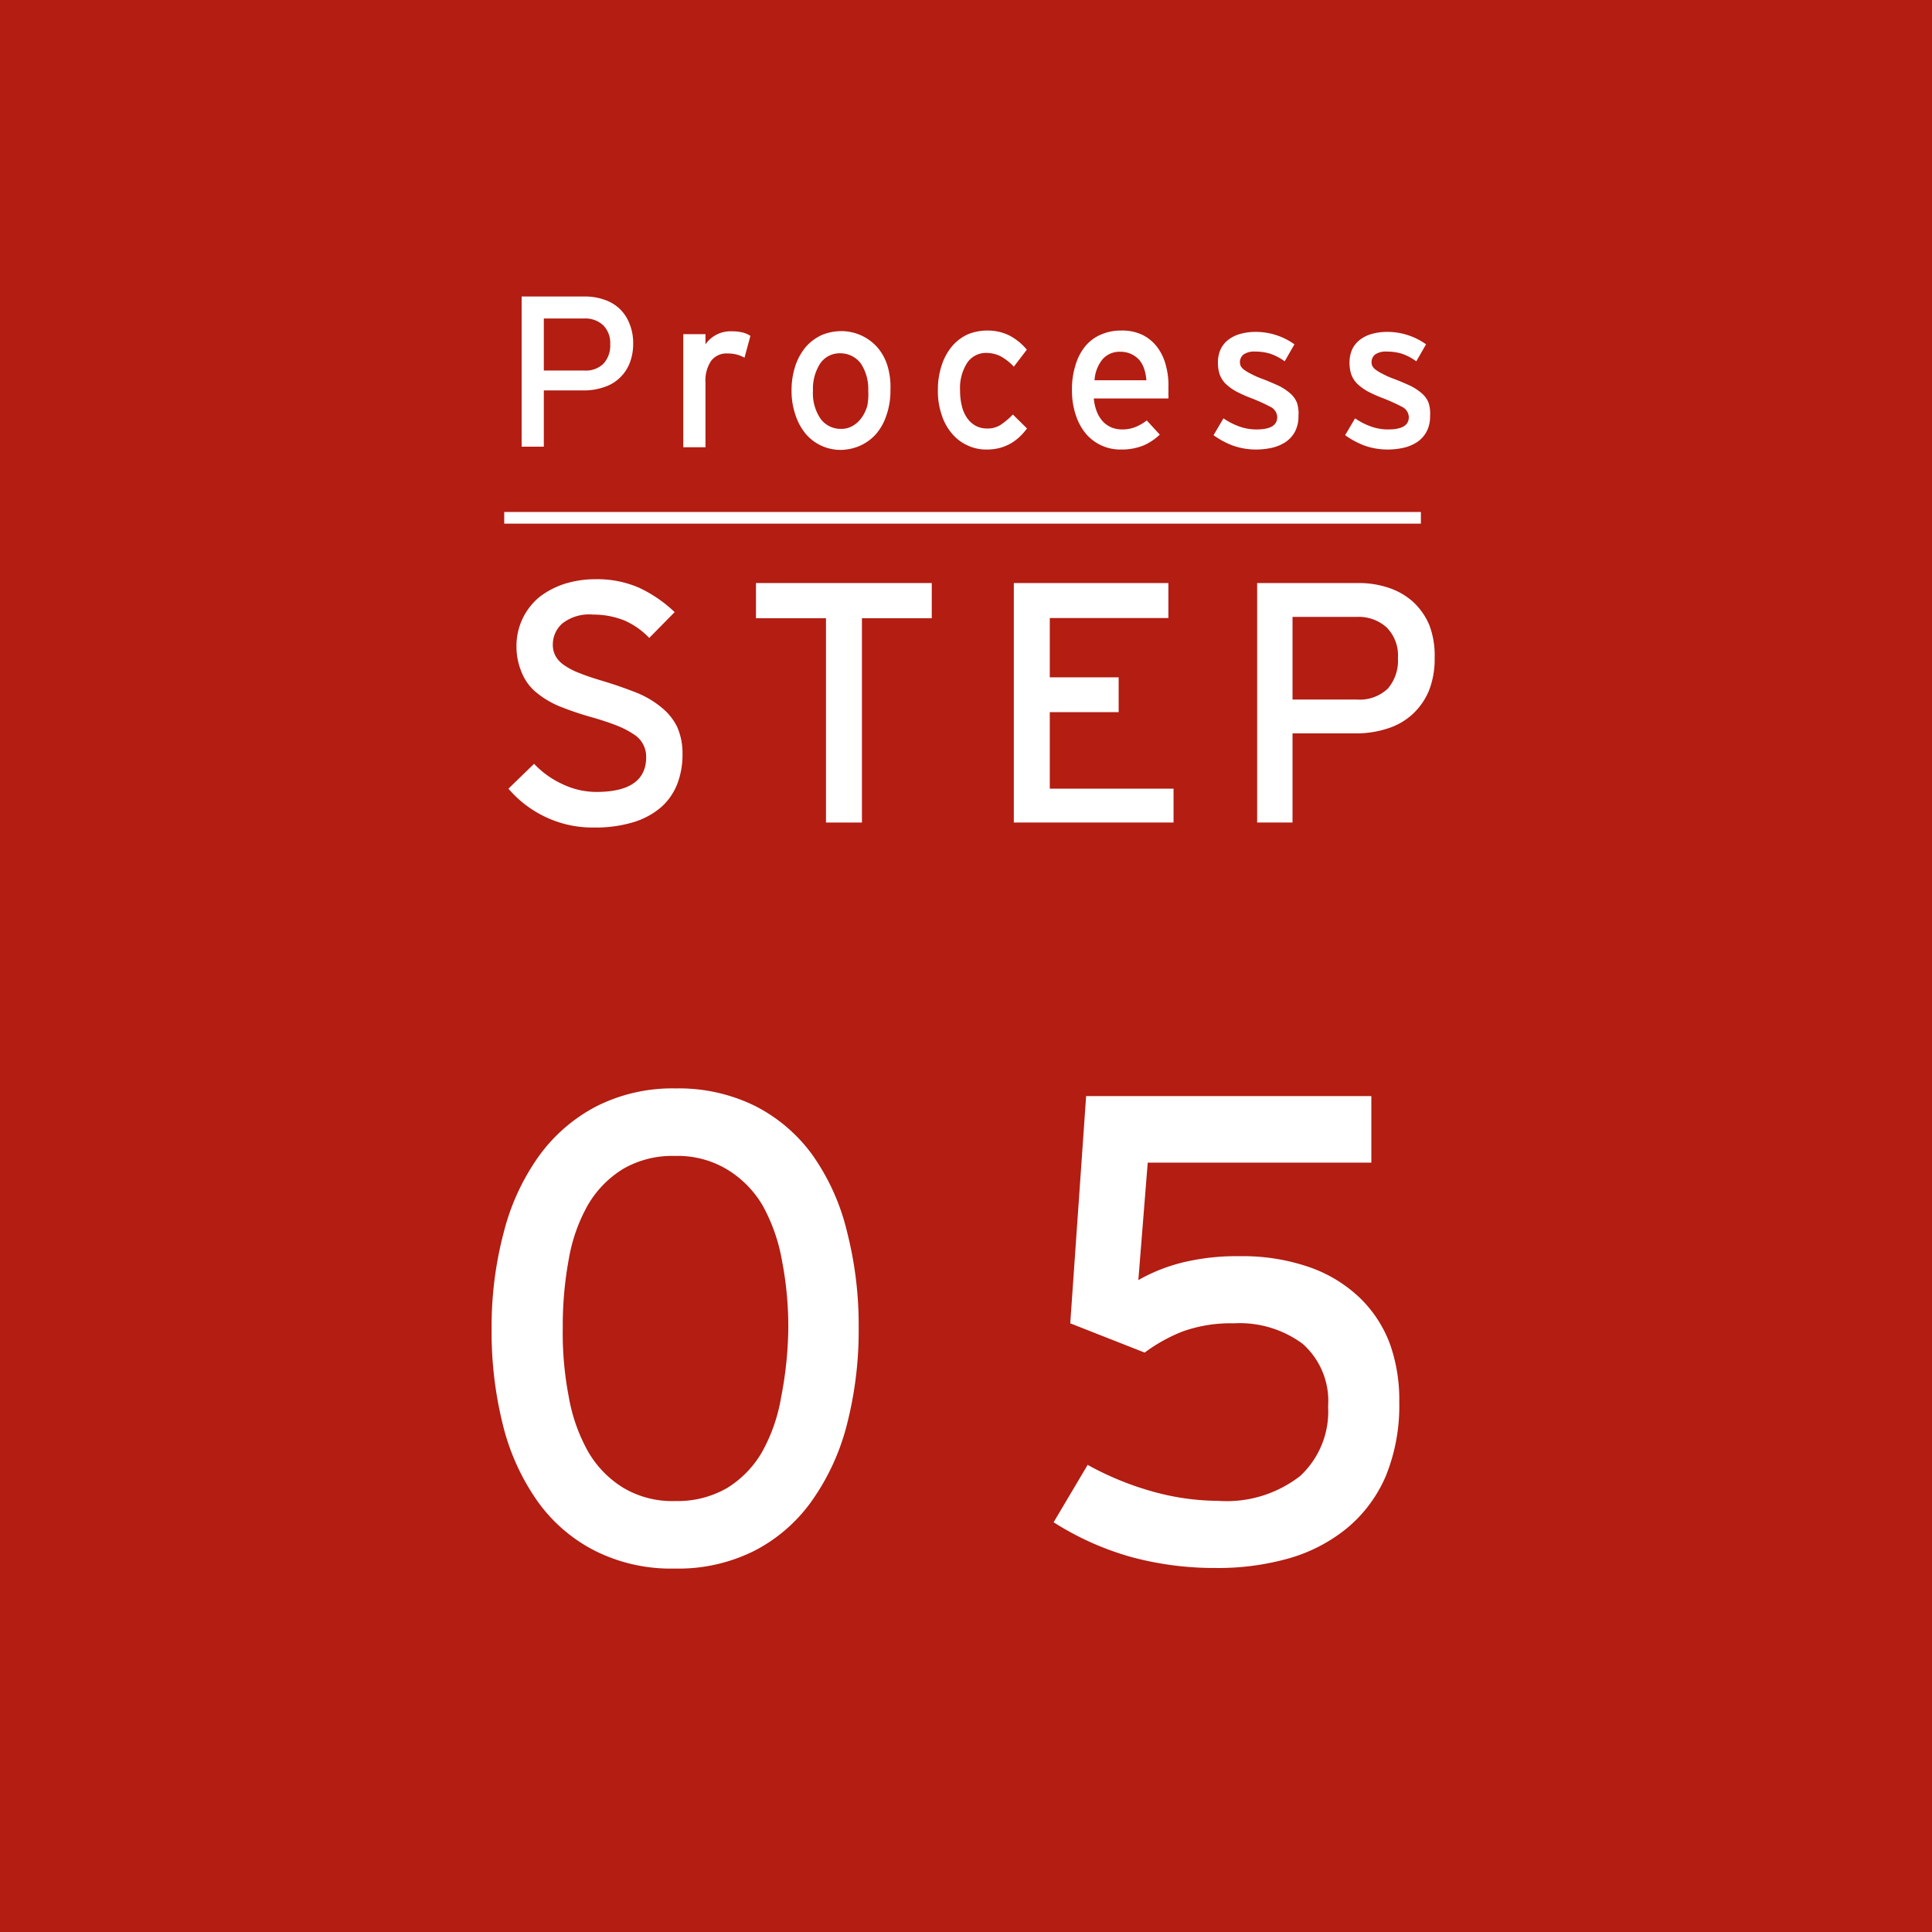 <svg xmlns="http://www.w3.org/2000/svg" viewBox="0 0 101 101"><defs><style>.cls-1{fill:#b31d12;}.cls-2{fill:#fff;}.cls-3{fill:none;stroke:#fff;stroke-miterlimit:10;stroke-width:0.61px;}</style></defs><title>s5</title><g id="レイヤー_2" data-name="レイヤー 2"><g id="レイヤー_1-2" data-name="レイヤー 1"><rect class="cls-1" width="101" height="101"/><path class="cls-2" d="M33.1,18A2.69,2.69,0,0,1,32.91,19a2.13,2.13,0,0,1-1.37,1.25,3.13,3.13,0,0,1-1.05.16H28.43v2.94H27.27V15.5h3.3a3,3,0,0,1,1,.16,2.18,2.18,0,0,1,.8.46,2.16,2.16,0,0,1,.53.78A2.68,2.68,0,0,1,33.1,18Zm-1.2,0a1.31,1.31,0,0,0-.37-1,1.37,1.37,0,0,0-1-.35H28.43v2.72h2.12a1.31,1.31,0,0,0,1-.36A1.4,1.4,0,0,0,31.9,18Z"/><path class="cls-2" d="M38.92,18.7a1.68,1.68,0,0,0-.39-.16,1.77,1.77,0,0,0-.49-.06,1,1,0,0,0-.86.38,1.84,1.84,0,0,0-.3,1.14v3.38H35.72V17.47h1.16V18a1.59,1.59,0,0,1,1.35-.68,2.43,2.43,0,0,1,.59.06,1.38,1.38,0,0,1,.41.18Z"/><path class="cls-2" d="M46.55,20.4a3.87,3.87,0,0,1-.21,1.31,2.86,2.86,0,0,1-.56,1,2.49,2.49,0,0,1-.84.6,2.59,2.59,0,0,1-1,.21,2.4,2.4,0,0,1-1-.22,2.35,2.35,0,0,1-.82-.62,3,3,0,0,1-.54-1,3.87,3.87,0,0,1-.2-1.26,4.08,4.08,0,0,1,.2-1.3,3,3,0,0,1,.56-1,2.48,2.48,0,0,1,.83-.61,2.71,2.71,0,0,1,1-.2,2.52,2.52,0,0,1,1.88.83,2.66,2.66,0,0,1,.55,1A3.87,3.87,0,0,1,46.55,20.4Zm-1.16,0A2.42,2.42,0,0,0,45,19a1.34,1.34,0,0,0-1.12-.53,1.22,1.22,0,0,0-1,.53,2.43,2.43,0,0,0-.38,1.42,2.36,2.36,0,0,0,.41,1.49,1.3,1.3,0,0,0,1.07.51,1.12,1.12,0,0,0,.6-.16,1.41,1.41,0,0,0,.46-.42,2,2,0,0,0,.3-.63A3.1,3.1,0,0,0,45.39,20.43Z"/><path class="cls-2" d="M53,19.17a2.75,2.75,0,0,0-.7-.55,1.68,1.68,0,0,0-.74-.17,1.18,1.18,0,0,0-1,.52,2.44,2.44,0,0,0-.37,1.44,3.32,3.32,0,0,0,.09.8,1.82,1.82,0,0,0,.27.63,1.32,1.32,0,0,0,.44.41,1.24,1.24,0,0,0,.62.15,1.22,1.22,0,0,0,.7-.19,3.9,3.9,0,0,0,.64-.54l.74.73a3.7,3.7,0,0,1-.37.42,2.66,2.66,0,0,1-.46.35,2.44,2.44,0,0,1-.57.24,2.63,2.63,0,0,1-.72.09,2.25,2.25,0,0,1-1-.22,2.31,2.31,0,0,1-.81-.62,2.79,2.79,0,0,1-.54-1,3.79,3.79,0,0,1-.19-1.26,4.1,4.1,0,0,1,.2-1.31,3,3,0,0,1,.55-1,2.41,2.41,0,0,1,.81-.61,2.69,2.69,0,0,1,1-.2,2.57,2.57,0,0,1,1.16.25,3,3,0,0,1,.93.75Z"/><path class="cls-2" d="M61.08,20.31a2.71,2.71,0,0,1,0,.29,1.3,1.3,0,0,1,0,.23h-3.9a2.51,2.51,0,0,0,.18.74,1.67,1.67,0,0,0,.33.5,1.38,1.38,0,0,0,.45.29,1.54,1.54,0,0,0,.52.09,1.83,1.83,0,0,0,.68-.12,2.52,2.52,0,0,0,.61-.35l.68.74a2.86,2.86,0,0,1-.88.58,3.09,3.09,0,0,1-1.16.2,2.36,2.36,0,0,1-1.8-.8,2.93,2.93,0,0,1-.55-1,4,4,0,0,1-.2-1.3,4.15,4.15,0,0,1,.19-1.33,2.78,2.78,0,0,1,.53-1,2.18,2.18,0,0,1,.82-.59,2.59,2.59,0,0,1,1.05-.2,2.41,2.41,0,0,1,1.1.23,2.19,2.19,0,0,1,.77.64,2.71,2.71,0,0,1,.46,1A3.88,3.88,0,0,1,61.08,20.31Zm-1.15-.43a2.59,2.59,0,0,0-.11-.58,1.51,1.51,0,0,0-.25-.47,1.31,1.31,0,0,0-1-.44,1.18,1.18,0,0,0-.93.39,1.91,1.91,0,0,0-.42,1.1Z"/><path class="cls-2" d="M67.88,21.76a1.68,1.68,0,0,1-.19.82,1.53,1.53,0,0,1-.5.54,2.2,2.2,0,0,1-.7.29,3.86,3.86,0,0,1-.84.09,3.63,3.63,0,0,1-1.21-.21,4.32,4.32,0,0,1-1-.54l.52-.88a3.56,3.56,0,0,0,.87.44,2.62,2.62,0,0,0,.86.14c.72,0,1.08-.21,1.08-.65a.63.63,0,0,0-.37-.54,9.83,9.83,0,0,0-1-.45,6.92,6.92,0,0,1-.8-.36,2.7,2.7,0,0,1-.54-.4,1.37,1.37,0,0,1-.3-.48,1.91,1.91,0,0,1-.09-.61,1.68,1.68,0,0,1,.14-.7,1.39,1.39,0,0,1,.42-.51,1.84,1.84,0,0,1,.63-.3,3,3,0,0,1,.81-.1,3.48,3.48,0,0,1,2,.65l-.51.89a2.73,2.73,0,0,0-.73-.39,2.58,2.58,0,0,0-.8-.12,1,1,0,0,0-.62.15.52.52,0,0,0-.15.6.63.63,0,0,0,.18.2,2.18,2.18,0,0,0,.33.2,4.28,4.28,0,0,0,.55.25c.33.12.62.25.87.36a2.73,2.73,0,0,1,.63.4,1.27,1.27,0,0,1,.38.51A1.84,1.84,0,0,1,67.88,21.76Z"/><path class="cls-2" d="M74.76,21.76a1.68,1.68,0,0,1-.19.82,1.53,1.53,0,0,1-.5.54,2.2,2.2,0,0,1-.7.29,3.86,3.86,0,0,1-.84.09,3.63,3.63,0,0,1-1.21-.21,4.32,4.32,0,0,1-1-.54l.52-.88a3.56,3.56,0,0,0,.87.44,2.62,2.62,0,0,0,.86.14c.72,0,1.08-.21,1.08-.65a.63.63,0,0,0-.37-.54,9.83,9.83,0,0,0-1-.45,6.92,6.92,0,0,1-.8-.36,2.7,2.7,0,0,1-.54-.4,1.37,1.37,0,0,1-.3-.48,1.91,1.91,0,0,1-.09-.61,1.68,1.68,0,0,1,.14-.7,1.39,1.39,0,0,1,.42-.51,1.84,1.84,0,0,1,.63-.3,3,3,0,0,1,.81-.1,3.48,3.48,0,0,1,2,.65l-.51.89a2.73,2.73,0,0,0-.73-.39,2.58,2.58,0,0,0-.8-.12,1,1,0,0,0-.62.15.52.52,0,0,0-.15.6.63.63,0,0,0,.18.2,2.18,2.18,0,0,0,.33.2,4.28,4.28,0,0,0,.55.25c.33.12.62.25.87.36a2.73,2.73,0,0,1,.63.4,1.27,1.27,0,0,1,.38.51A1.84,1.84,0,0,1,74.76,21.76Z"/><path class="cls-2" d="M35.68,39.42A4.26,4.26,0,0,1,35.4,41a3.18,3.18,0,0,1-.84,1.2,4,4,0,0,1-1.44.78,6.8,6.8,0,0,1-2.08.28,5.68,5.68,0,0,1-2.52-.55,5.8,5.8,0,0,1-1.94-1.48l1.34-1.3A4.8,4.8,0,0,0,29.42,41a4.11,4.11,0,0,0,1.76.4c1.73,0,2.6-.61,2.6-1.82a1.37,1.37,0,0,0-.63-1.18,4.74,4.74,0,0,0-.88-.46c-.35-.14-.8-.29-1.32-.44a16.66,16.66,0,0,1-1.74-.59A4.84,4.84,0,0,1,28,36.17a2.58,2.58,0,0,1-.72-1A3.46,3.46,0,0,1,27,33.78a3.31,3.31,0,0,1,1.2-2.57,4.35,4.35,0,0,1,1.32-.69,5.38,5.38,0,0,1,1.62-.24,5.46,5.46,0,0,1,2.28.45A7,7,0,0,1,35.27,32l-1.33,1.35a4,4,0,0,0-1.29-.91A4.31,4.31,0,0,0,31,32.13a2.27,2.27,0,0,0-1.6.46,1.47,1.47,0,0,0-.5,1.1,1.24,1.24,0,0,0,.13.58,1.36,1.36,0,0,0,.43.48,3.58,3.58,0,0,0,.84.44c.36.15.81.29,1.34.45s1.18.39,1.68.59A4.91,4.91,0,0,1,34.6,37a3,3,0,0,1,.8,1A3.41,3.41,0,0,1,35.68,39.42Z"/><path class="cls-2" d="M45.06,32.32V43H43.18V32.32H39.52V30.48h9.19v1.84Z"/><path class="cls-2" d="M53,43V30.48h8.08v1.83h-6.2v3.1h3.6v1.82h-3.6v4h6.47V43Z"/><path class="cls-2" d="M75,34.4a4.5,4.5,0,0,1-.3,1.71,3.5,3.5,0,0,1-.86,1.23,3.45,3.45,0,0,1-1.32.75,5.29,5.29,0,0,1-1.68.25H67.57V43H65.72V30.48H71a4.88,4.88,0,0,1,1.6.25,3.59,3.59,0,0,1,1.28.74,3.51,3.51,0,0,1,.85,1.23A4.49,4.49,0,0,1,75,34.4Zm-1.92,0a2.08,2.08,0,0,0-.58-1.59,2.18,2.18,0,0,0-1.57-.56H67.57v4.32h3.36A2.13,2.13,0,0,0,72.55,36,2.24,2.24,0,0,0,73.08,34.4Z"/><path class="cls-2" d="M44.89,69.4a19.77,19.77,0,0,1-.62,5.09,12,12,0,0,1-1.85,4,8.37,8.37,0,0,1-3,2.59,8.87,8.87,0,0,1-4.15.92,8.85,8.85,0,0,1-4.15-.92,8.31,8.31,0,0,1-3-2.57,11.82,11.82,0,0,1-1.81-3.94,20,20,0,0,1-.61-5.07,19.21,19.21,0,0,1,.63-5.06,11.88,11.88,0,0,1,1.84-4,8.6,8.6,0,0,1,3-2.6,8.8,8.8,0,0,1,4.16-.94,9,9,0,0,1,4.15.92,8.4,8.4,0,0,1,3,2.57,11.63,11.63,0,0,1,1.8,4A19.66,19.66,0,0,1,44.89,69.4Zm-3.68.07a18.21,18.21,0,0,0-.33-3.57,9.28,9.28,0,0,0-1-2.86A5.38,5.38,0,0,0,38,61.13a5,5,0,0,0-2.72-.7,5.12,5.12,0,0,0-2.71.68A5.41,5.41,0,0,0,30.73,63a8.79,8.79,0,0,0-1,2.85,19,19,0,0,0-.31,3.56A17.44,17.44,0,0,0,29.73,73a9,9,0,0,0,1,2.86,5.36,5.36,0,0,0,1.84,1.91,5,5,0,0,0,2.73.7,5.17,5.17,0,0,0,2.71-.68,5.35,5.35,0,0,0,1.82-1.87,8.88,8.88,0,0,0,1-2.85A19.91,19.91,0,0,0,41.21,69.47Z"/><path class="cls-2" d="M73.15,73.32a9.71,9.71,0,0,1-.71,3.86,7.23,7.23,0,0,1-2,2.69,8.45,8.45,0,0,1-3,1.58,13.54,13.54,0,0,1-3.88.52,16.66,16.66,0,0,1-4.41-.57,15.16,15.16,0,0,1-4.07-1.82l1.78-3a15.73,15.73,0,0,0,3.35,1.38,12.92,12.92,0,0,0,3.46.5,6.26,6.26,0,0,0,4.3-1.3,4.6,4.6,0,0,0,1.46-3.63,4,4,0,0,0-1.32-3.27,5.53,5.53,0,0,0-3.61-1.08,7.46,7.46,0,0,0-2.66.42,8.51,8.51,0,0,0-2,1.11l-3.89-1.53.83-11.88H71.69v3.48H60l-.49,6.14A9.06,9.06,0,0,1,61.82,66a12,12,0,0,1,3-.33,10.67,10.67,0,0,1,3.65.58,7.27,7.27,0,0,1,2.62,1.6,6.52,6.52,0,0,1,1.58,2.43A8.72,8.72,0,0,1,73.15,73.32Z"/><line class="cls-3" x1="26.36" y1="27.07" x2="74.28" y2="27.07"/></g></g></svg>